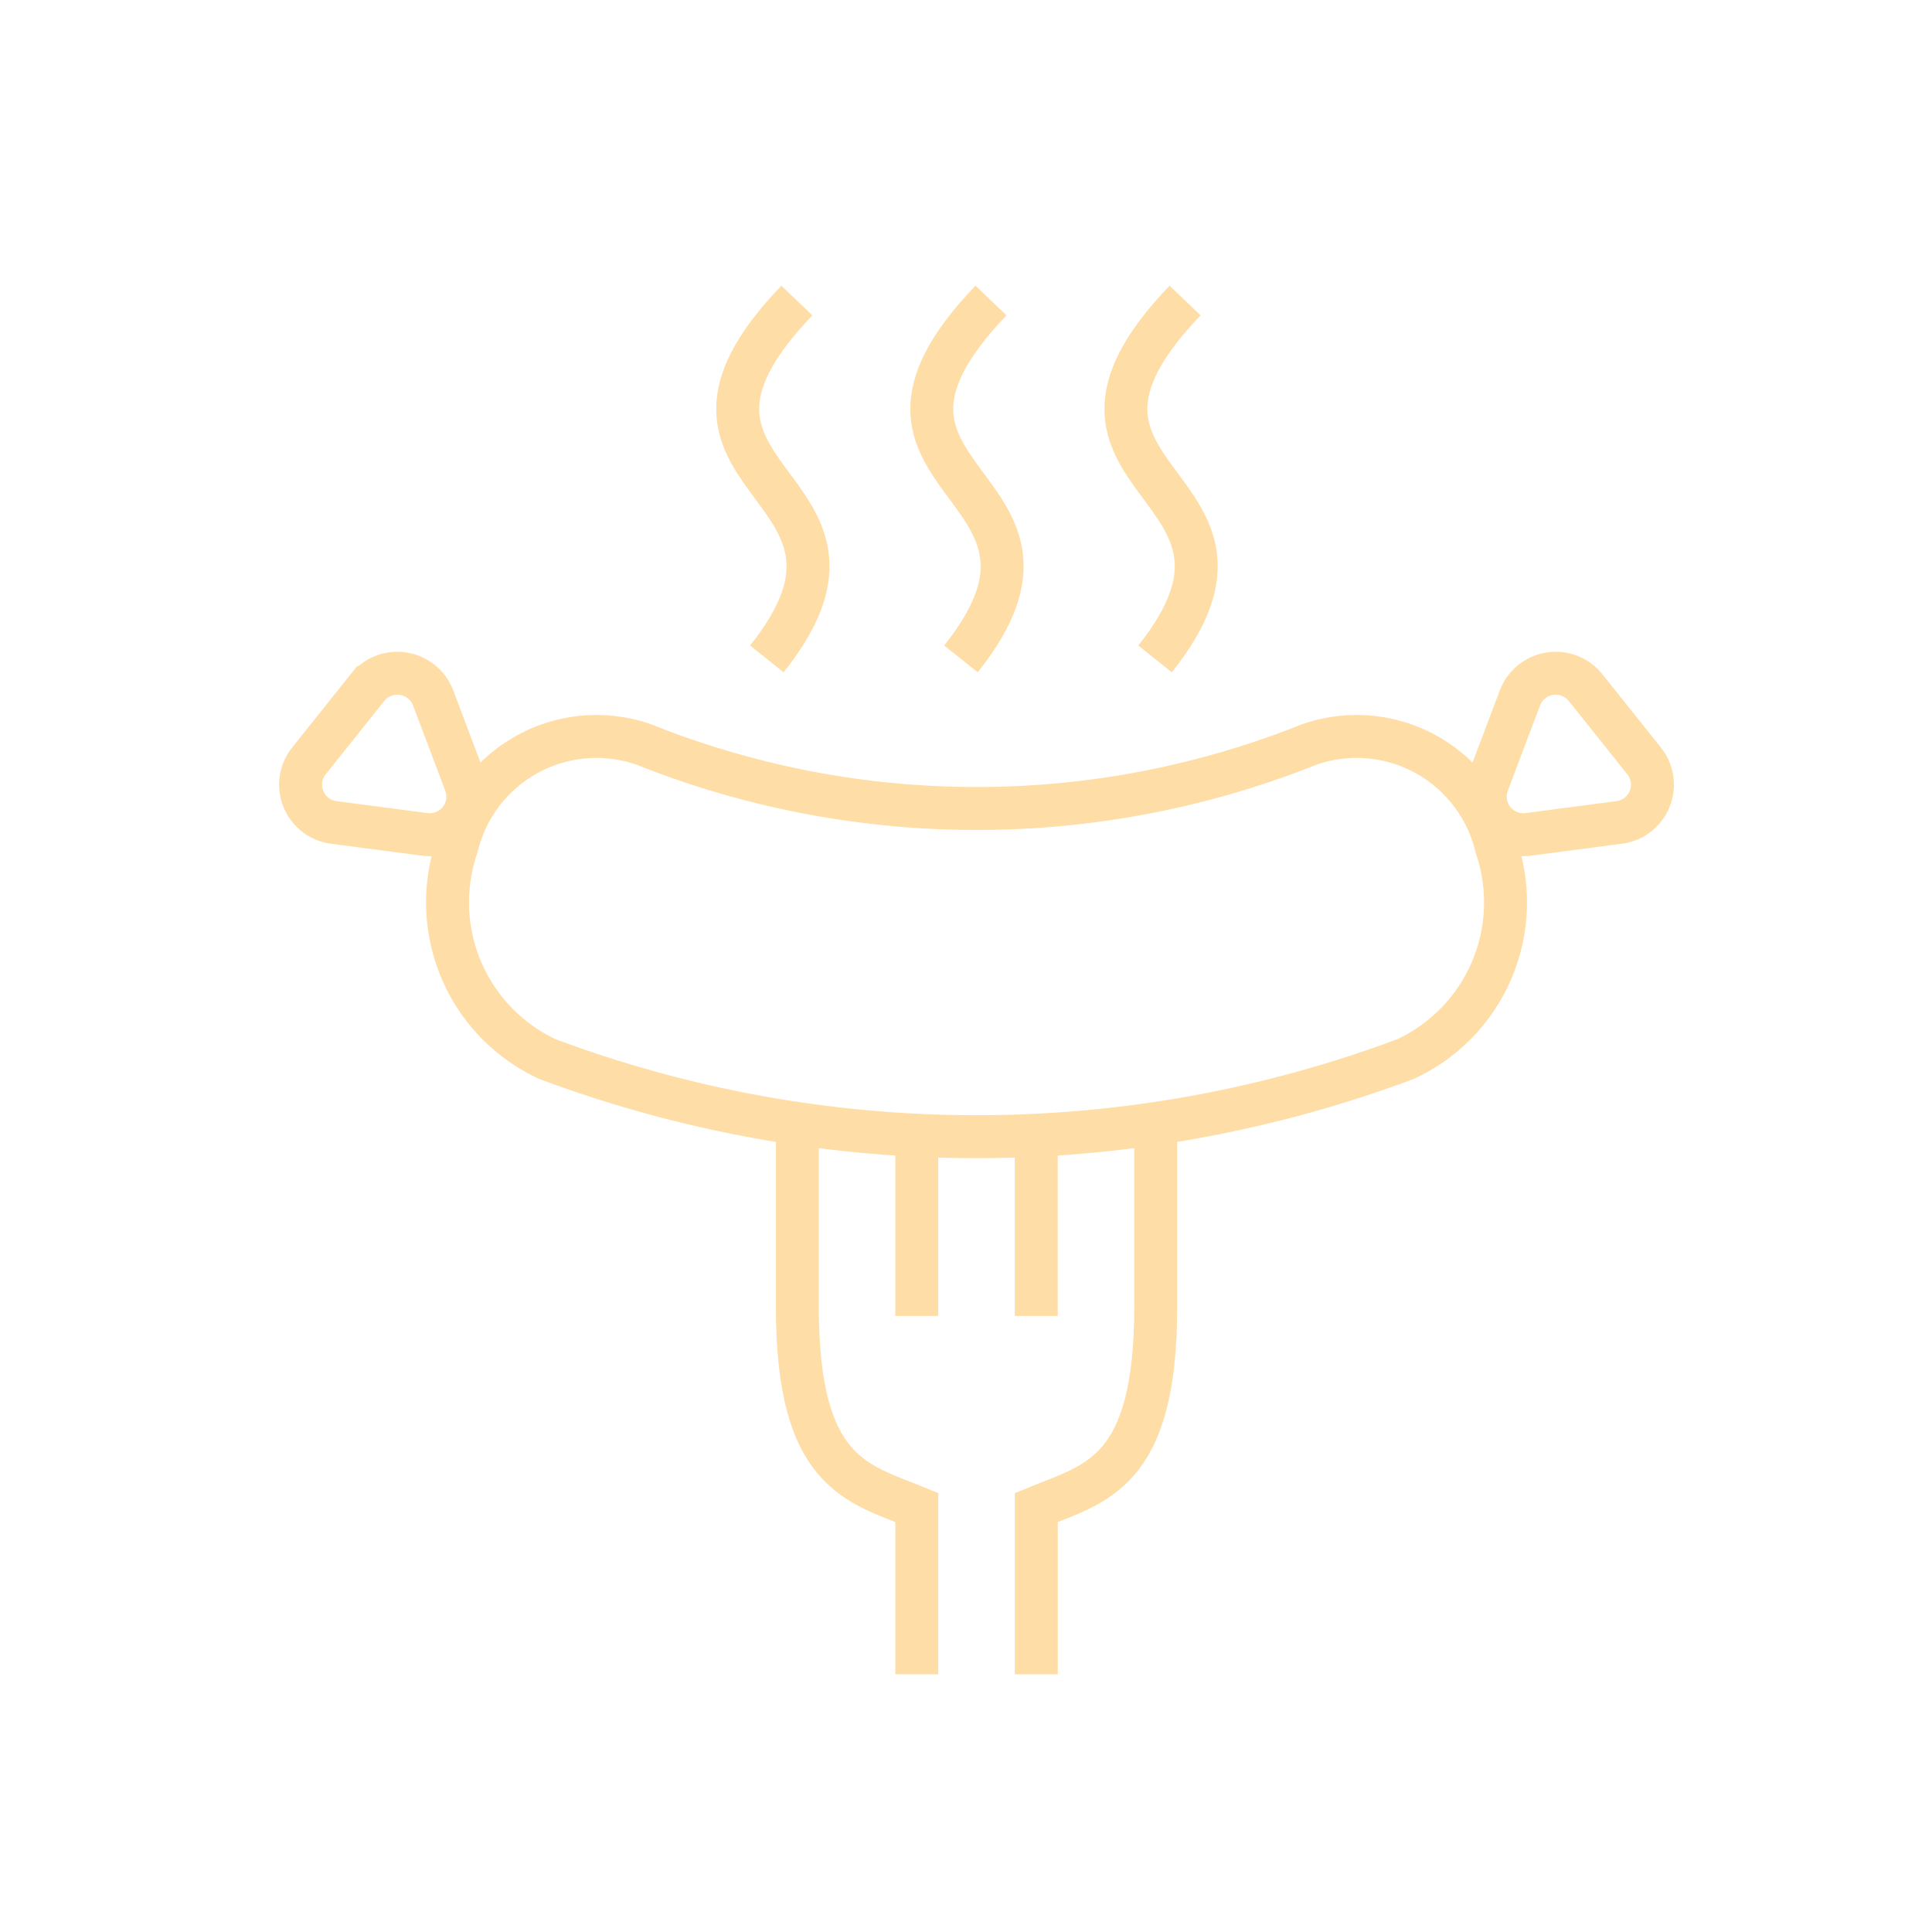 <?xml version="1.0" encoding="UTF-8"?> <svg xmlns="http://www.w3.org/2000/svg" xmlns:xlink="http://www.w3.org/1999/xlink" width="45" height="45" viewBox="0 0 45 45"><defs><clipPath id="clip-_1_17"><rect width="45" height="45"></rect></clipPath></defs><g id="_1_17" data-name="1 – 17" clip-path="url(#clip-_1_17)"><g id="Group_1223" data-name="Group 1223" transform="translate(7 7)"><path id="Path_15966" data-name="Path 15966" d="M396.782,77v3.965c0,3.882-1.391,4.1-2.782,4.671v3.885" transform="translate(-376.863 -57.523)" fill="none" stroke="#ffdda6" stroke-miterlimit="10" stroke-width="1"></path><path id="Path_15967" data-name="Path 15967" d="M386,77v3.965c0,3.882,1.391,4.1,2.782,4.671v3.885" transform="translate(-374.428 -57.523)" fill="none" stroke="#ffdda6" stroke-miterlimit="10" stroke-width="1"></path><path id="Path_15968" data-name="Path 15968" d="M384.68,57.347c3.333-4.174-3.42-4.05.7-8.347" transform="translate(-373.819 -49)" fill="none" stroke="#ffdda6" stroke-miterlimit="10" stroke-width="1"></path><path id="Path_15969" data-name="Path 15969" d="M391.18,57.347c3.333-4.174-3.42-4.049.7-8.347" transform="translate(-375.798 -49)" fill="none" stroke="#ffdda6" stroke-miterlimit="10" stroke-width="1"></path><path id="Path_15970" data-name="Path 15970" d="M397.68,57.347c3.333-4.174-3.42-4.049.7-8.347" transform="translate(-377.777 -49)" fill="none" stroke="#ffdda6" stroke-miterlimit="10" stroke-width="1"></path><path id="Path_15971" data-name="Path 15971" d="M410.037,65.233l2.117-.278a.886.886,0,0,0,.582-1.429l-1.365-1.711a.892.892,0,0,0-1.53.24l-.751,1.989A.886.886,0,0,0,410.037,65.233Z" transform="translate(-381.439 -52.799)" fill="none" stroke="#ffdda6" stroke-miterlimit="10" stroke-width="1"></path><path id="Path_15972" data-name="Path 15972" d="M398.725,66.158a3.345,3.345,0,0,0-4.369-2.381,20.886,20.886,0,0,1-15.477,0,3.345,3.345,0,0,0-4.369,2.381,4.023,4.023,0,0,0,2.106,4.939,28.517,28.517,0,0,0,20,0A4.023,4.023,0,0,0,398.725,66.158Z" transform="translate(-370.872 -53.432)" fill="none" stroke="#ffdda6" stroke-miterlimit="10" stroke-width="1"></path><path id="Path_15973" data-name="Path 15973" d="M372.256,65.233l-2.117-.278a.886.886,0,0,1-.582-1.429l1.365-1.711a.893.893,0,0,1,1.531.24l.751,1.989A.886.886,0,0,1,372.256,65.233Z" transform="translate(-369.364 -52.799)" fill="none" stroke="#ffdda6" stroke-miterlimit="10" stroke-width="1"></path><line id="Line_86" data-name="Line 86" y2="4.174" transform="translate(14.354 19.477)" fill="none" stroke="#ffdda6" stroke-miterlimit="10" stroke-width="1"></line><line id="Line_87" data-name="Line 87" y2="4.174" transform="translate(17.136 19.477)" fill="none" stroke="#ffdda6" stroke-miterlimit="10" stroke-width="1"></line></g></g></svg> 